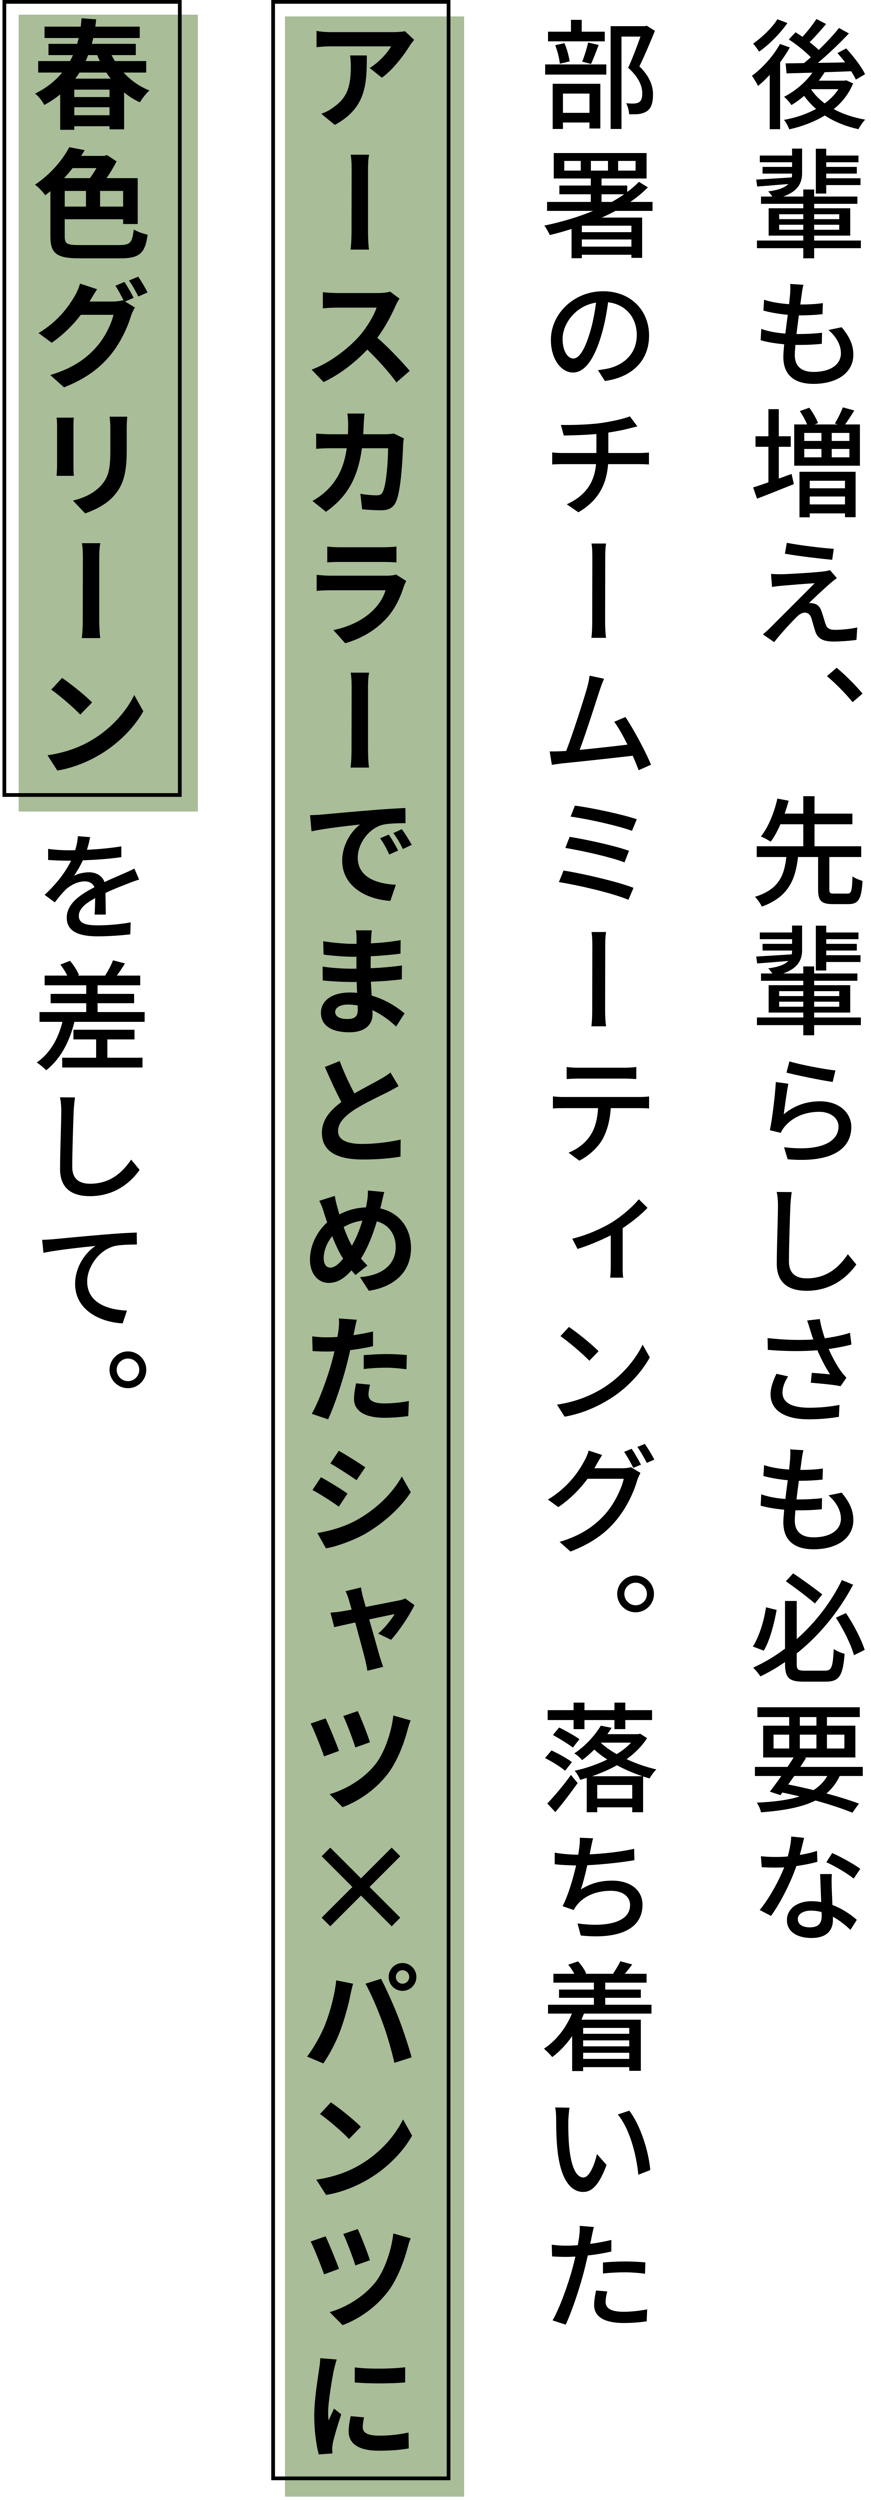 <svg width="175" height="502" viewBox="0 0 175 502" fill="none" xmlns="http://www.w3.org/2000/svg">
<path d="M3.75 2.949H39.75V162.949H3.75V2.949Z" fill="#A8BD98"/>
<rect x="0.875" y="0.375" width="35.25" height="159.25" stroke="black" stroke-width="0.75"/>
<path d="M12.476 136.12C14.108 137.224 17.132 139.624 18.5 141.04L16.124 143.488C14.924 142.192 11.996 139.648 10.292 138.472L12.476 136.12ZM9.548 151.648C13.22 151.12 16.22 149.944 18.476 148.576C22.46 146.224 25.484 142.672 26.972 139.552L28.796 142.816C27.02 145.984 23.924 149.2 20.18 151.456C17.804 152.872 14.828 154.168 11.516 154.72L9.548 151.648Z" fill="black"/>
<path d="M16.628 123.92C16.628 122.312 16.652 114.392 16.652 112.352C16.652 111.536 16.652 110.12 16.46 109.064H20.156C19.94 110.12 19.94 111.512 19.94 112.352V123.92C19.94 124.616 19.94 126.632 20.132 128.12H16.436C16.628 126.632 16.628 124.856 16.628 123.92Z" fill="black"/>
<path d="M25.556 83.664C25.508 84.336 25.46 85.08 25.46 85.992V90.6C25.46 95.616 24.5 97.776 22.748 99.696C21.212 101.4 18.812 102.504 17.108 103.08L14.66 100.512C16.988 99.936 18.836 99.048 20.252 97.536C21.86 95.784 22.172 94.056 22.172 90.408V85.992C22.172 85.08 22.1 84.336 22.028 83.664H25.556ZM14.828 83.856C14.78 84.384 14.756 84.912 14.756 85.656V93.504C14.756 94.104 14.78 95.016 14.828 95.544H11.372C11.396 95.112 11.468 94.2 11.468 93.504V85.656C11.468 85.2 11.444 84.384 11.372 83.856H14.828Z" fill="black"/>
<path d="M25.004 56.608C25.58 57.472 26.42 58.936 26.852 59.8L25.124 60.544L27.116 61.744C26.828 62.176 26.516 62.848 26.324 63.424C25.7 65.488 24.38 68.584 22.268 71.2C20.06 73.912 17.228 76.048 12.86 77.776L10.1 75.304C14.876 73.864 17.468 71.848 19.484 69.544C21.068 67.744 22.436 64.936 22.796 63.208H16.244C14.684 65.248 12.668 67.264 10.388 68.824L7.748 66.88C11.852 64.408 13.868 61.384 15.044 59.392C15.38 58.816 15.884 57.736 16.076 56.944L19.508 58.072C18.956 58.888 18.356 59.944 18.068 60.424C18.044 60.472 18.02 60.496 17.996 60.544H22.676C23.396 60.544 24.188 60.448 24.692 60.28L24.86 60.376C24.38 59.44 23.756 58.192 23.18 57.376L25.004 56.608ZM27.764 55.552C28.388 56.44 29.252 57.904 29.636 58.72L27.788 59.536C27.308 58.552 26.564 57.208 25.916 56.32L27.764 55.552Z" fill="black"/>
<path d="M19.388 33.752H14.588C14.06 34.424 13.484 35.12 12.884 35.768H18.068C18.524 35.168 18.98 34.448 19.388 33.752ZM24.74 41.48V38.336H20.108V41.48H24.74ZM13.004 38.336V41.48H17.276V38.336H13.004ZM16.004 49.208H23.972C26.18 49.208 26.564 48.728 26.876 46.088C27.596 46.52 28.844 46.952 29.66 47.12C29.156 50.792 28.124 51.872 24.188 51.872H16.028C11.468 51.872 10.124 50.984 10.124 47.456V38.384C9.788 38.672 9.452 38.936 9.092 39.2C8.612 38.528 7.7 37.544 7.028 37.088C10.268 34.904 12.62 32.048 13.916 29.552L17.012 30.152C16.772 30.536 16.556 30.92 16.292 31.304H20.948L21.5 31.136L23.42 32.408C22.868 33.488 22.148 34.688 21.404 35.768H27.668V44.984H24.74V44.024H13.004V47.432C13.004 48.968 13.412 49.208 16.004 49.208Z" fill="black"/>
<path d="M14.924 23.136H22.004V21.528H14.924V23.136ZM22.004 19.488V18H14.924V19.488H22.004ZM21.38 14.568H15.98C15.716 14.976 15.428 15.384 15.116 15.792H22.244C21.932 15.408 21.644 15 21.38 14.568ZM19.532 11.064H17.708C17.564 11.472 17.396 11.88 17.204 12.264H20.06C19.868 11.88 19.7 11.472 19.532 11.064ZM29.372 14.568H24.836C26.252 16.128 28.028 17.376 30.02 18.168C29.372 18.72 28.532 19.824 28.1 20.544C26.948 20.016 25.892 19.344 24.932 18.552V25.968H22.004V25.344H14.924V26.064H12.092V18.96C11.132 19.728 10.076 20.448 8.9 21.072C8.54 20.352 7.7 19.272 7.052 18.792C9.356 17.664 11.132 16.224 12.5 14.568H7.676V12.264H14.06C14.276 11.88 14.492 11.472 14.66 11.064H9.74V8.808H15.5C15.62 8.424 15.716 8.016 15.812 7.632H8.948V5.352H16.22C16.292 4.8 16.34 4.224 16.388 3.672L19.316 3.888C19.268 4.368 19.22 4.872 19.148 5.352H28.076V7.632H18.74C18.644 8.016 18.548 8.424 18.452 8.808H27.284V11.064H22.412C22.628 11.472 22.844 11.88 23.084 12.264H29.372V14.568Z" fill="black"/>
<path d="M25.7 271.344C27.74 271.344 29.396 273.024 29.396 275.04C29.396 277.08 27.74 278.736 25.7 278.736C23.684 278.736 22.004 277.08 22.004 275.04C22.004 273.024 23.684 271.344 25.7 271.344ZM25.7 277.32C26.972 277.32 27.98 276.288 27.98 275.04C27.98 273.792 26.972 272.784 25.7 272.784C24.476 272.784 23.444 273.792 23.444 275.04C23.444 276.288 24.476 277.32 25.7 277.32Z" fill="black"/>
<path d="M8.468 248.944C9.38 248.92 10.196 248.872 10.652 248.824C12.38 248.656 16.868 248.224 20.9 247.888C23.42 247.672 25.868 247.528 27.476 247.48L27.5 249.88C26.204 249.904 24.068 249.904 22.844 250.24C19.724 251.152 17.516 254.512 17.516 257.296C17.516 261.592 21.596 262.984 25.508 263.152L24.644 265.72C20.036 265.48 15.092 263.008 15.092 257.8C15.092 254.248 17.276 251.392 19.196 250.168C16.796 250.408 11.348 250.984 8.732 251.56L8.468 248.944Z" fill="black"/>
<path d="M15.068 220.352C14.948 221.216 14.852 222.2 14.804 223.064C14.708 225.656 14.516 231.056 14.516 234.32C14.516 236.816 16.052 237.68 18.092 237.68C22.22 237.68 24.668 235.328 26.348 232.832L28.052 234.896C26.492 237.128 23.324 240.176 18.068 240.176C14.468 240.176 12.068 238.64 12.068 234.728C12.068 231.392 12.308 225.32 12.308 223.064C12.308 222.08 12.236 221.096 12.044 220.328L15.068 220.352Z" fill="black"/>
<path d="M21.572 208.704V212.376H28.628V214.344H12.5V212.376H19.316V208.704H14.756V206.76H27.02V208.704H21.572ZM19.604 203.208H29.06V205.176H14.948C13.916 209.424 11.996 212.76 9.284 214.896C8.876 214.488 7.94 213.672 7.388 213.336C9.956 211.56 11.66 208.728 12.548 205.176H7.94V203.208H17.324V201.432H10.172V199.56H17.324V197.832H8.972V195.888H13.508C13.172 195.168 12.644 194.352 12.14 193.68L14.06 192.912C14.804 193.776 15.548 194.952 15.86 195.768L15.596 195.888H21.212L21.14 195.864C21.668 195 22.388 193.728 22.7 192.816L25.1 193.44C24.572 194.328 23.996 195.192 23.468 195.888H28.172V197.832H19.604V199.56H26.948V201.432H19.604V203.208Z" fill="black"/>
<path d="M15.644 167.896L18.116 168.088C17.972 168.736 17.804 169.6 17.468 170.632C19.796 170.512 22.244 170.296 24.38 169.936V172.096C22.1 172.456 19.196 172.648 16.652 172.744C16.148 173.824 15.5 174.952 14.852 175.864C15.62 175.408 16.94 175.144 17.852 175.144C19.316 175.144 20.54 175.816 20.996 177.112C22.436 176.416 23.66 175.936 24.764 175.432C25.556 175.096 26.252 174.784 26.996 174.4L27.956 176.608C27.284 176.8 26.276 177.184 25.556 177.472C24.356 177.928 22.82 178.528 21.188 179.296C21.212 180.64 21.236 182.488 21.26 183.64H19.004C19.076 182.824 19.1 181.48 19.124 180.328C17.084 181.432 15.836 182.512 15.836 183.904C15.836 185.464 17.348 185.8 19.724 185.8C21.62 185.8 24.188 185.584 26.252 185.2L26.18 187.6C24.5 187.816 21.764 188.008 19.652 188.008C16.124 188.008 13.412 187.192 13.412 184.264C13.412 181.384 16.268 179.536 18.98 178.144C18.644 177.328 17.876 176.968 17.036 176.968C15.62 176.968 14.132 177.736 13.148 178.672C12.476 179.344 11.78 180.184 11.012 181.192L8.972 179.68C11.708 177.112 13.316 174.808 14.276 172.816H13.604C12.62 172.816 10.988 172.768 9.668 172.672V170.44C10.916 170.632 12.596 170.728 13.724 170.728C14.156 170.728 14.636 170.728 15.116 170.704C15.404 169.744 15.596 168.76 15.644 167.896Z" fill="black"/>
<path d="M57.25 3.299H93.25V501.299H57.25V3.299Z" fill="#A8BD98"/>
<rect x="54.875" y="0.375" width="35.25" height="497.25" stroke="black" stroke-width="0.75"/>
<path d="M71.276 475.344C74.18 475.728 78.86 475.632 81.404 475.32V478.368C78.5 478.608 74.252 478.632 71.276 478.368V475.344ZM73.148 485.376C72.956 486.192 72.884 486.744 72.884 487.368C72.884 488.424 73.796 489.048 76.172 489.048C78.26 489.048 80.012 488.856 82.076 488.424L82.124 491.616C80.612 491.88 78.716 492.072 76.052 492.072C72.02 492.072 70.052 490.632 70.052 488.208C70.052 487.296 70.196 486.336 70.46 485.136L73.148 485.376ZM67.652 473.76C67.484 474.24 67.172 475.44 67.076 475.872C66.764 477.432 65.924 482.16 65.924 484.512C65.924 484.944 65.972 485.64 66.02 486C66.38 485.208 66.764 484.416 67.1 483.624L68.564 484.776C67.892 486.744 67.124 489.312 66.86 490.56C66.812 490.896 66.74 491.424 66.74 491.664C66.764 491.904 66.764 492.288 66.788 492.624L64.052 492.816C63.596 491.184 63.14 488.328 63.14 485.112C63.14 481.584 63.86 477.624 64.1 475.8C64.196 475.152 64.34 474.24 64.34 473.496L67.652 473.76Z" fill="black"/>
<path d="M71.876 447.568C72.452 448.744 73.868 452.32 74.324 453.832L71.396 454.864C70.94 453.376 69.668 449.992 68.972 448.552L71.876 447.568ZM82.508 449.44C82.244 450.04 82.052 450.736 81.908 451.264C81.26 453.784 79.916 457.48 78.02 460.024C75.572 463.264 72.164 465.616 68.828 466.864L66.236 464.248C69.428 463.336 73.052 461.224 75.428 458.248C77.18 456.016 78.62 452.032 79.028 448.456L82.508 449.44ZM65.42 449.032C66.116 450.52 67.556 453.976 68.108 455.56L65.108 456.664C64.604 455.152 63.068 451.312 62.42 450.064L65.42 449.032Z" fill="black"/>
<path d="M66.476 422.12C68.108 423.224 71.132 425.624 72.5 427.04L70.124 429.488C68.924 428.192 65.996 425.648 64.292 424.472L66.476 422.12ZM63.548 437.648C67.22 437.12 70.22 435.944 72.476 434.576C76.46 432.224 79.484 428.672 80.972 425.552L82.796 428.816C81.02 431.984 77.924 435.2 74.18 437.456C71.804 438.872 68.828 440.168 65.516 440.72L63.548 437.648Z" fill="black"/>
<path d="M79.532 396.936C79.532 397.704 80.132 398.304 80.876 398.304C81.62 398.304 82.22 397.704 82.22 396.936C82.22 396.216 81.62 395.592 80.876 395.592C80.132 395.592 79.532 396.216 79.532 396.936ZM78.092 396.936C78.092 395.424 79.316 394.152 80.876 394.152C82.412 394.152 83.66 395.424 83.66 396.936C83.66 398.472 82.412 399.744 80.876 399.744C79.316 399.744 78.092 398.472 78.092 396.936ZM65.348 406.464C66.356 403.872 67.244 400.584 67.556 397.632L70.94 398.304C70.748 398.976 70.484 400.128 70.388 400.632C70.076 402.288 69.212 405.48 68.396 407.664C67.58 409.92 66.188 412.56 64.964 414.312L61.7 412.944C63.14 411.024 64.532 408.528 65.348 406.464ZM76.82 405.984C75.932 403.536 74.444 400.08 73.436 398.304L76.556 397.32C77.516 399.12 79.124 402.696 79.988 404.952C80.828 407.064 82.076 410.784 82.7 413.088L79.244 414.192C78.596 411.432 77.756 408.48 76.82 405.984Z" fill="black"/>
<path d="M78.692 386.776L72.524 380.608L66.356 386.776L64.628 385.048L70.796 378.88L64.628 372.712L66.356 370.984L72.524 377.152L78.692 370.984L80.42 372.712L74.252 378.88L80.42 385.048L78.692 386.776Z" fill="black"/>
<path d="M71.876 343.568C72.452 344.744 73.868 348.32 74.324 349.832L71.396 350.864C70.94 349.376 69.668 345.992 68.972 344.552L71.876 343.568ZM82.508 345.44C82.244 346.04 82.052 346.736 81.908 347.264C81.26 349.784 79.916 353.48 78.02 356.024C75.572 359.264 72.164 361.616 68.828 362.864L66.236 360.248C69.428 359.336 73.052 357.224 75.428 354.248C77.18 352.016 78.62 348.032 79.028 344.456L82.508 345.44ZM65.42 345.032C66.116 346.52 67.556 349.976 68.108 351.56L65.108 352.664C64.604 351.152 63.068 347.312 62.42 346.064L65.42 345.032Z" fill="black"/>
<path d="M72.524 318.744C72.62 319.272 72.716 319.92 72.884 320.52C73.028 321.072 73.244 321.792 73.484 322.656C76.22 322.128 79.244 321.528 80.228 321.336C80.636 321.264 81.092 321.12 81.404 320.952L83.276 322.296C82.268 324.36 80.204 327.48 78.572 329.256L75.98 328.008C77.3 326.904 78.692 325.104 79.292 324.096C78.74 324.192 76.556 324.648 74.18 325.152C75.044 328.176 75.98 331.512 76.34 332.76C76.484 333.192 76.796 334.224 76.988 334.68L73.82 335.472C73.724 334.824 73.556 334.056 73.412 333.408C73.1 332.136 72.188 328.752 71.372 325.776C69.5 326.184 67.844 326.544 67.148 326.712L66.404 323.808C67.148 323.736 67.868 323.688 68.66 323.544C68.972 323.496 69.692 323.376 70.652 323.184C70.412 322.368 70.22 321.648 70.076 321.168C69.884 320.544 69.692 320.016 69.428 319.488L72.524 318.744Z" fill="black"/>
<path d="M68.06 291.304C69.62 292.144 72.164 293.776 73.388 294.616L71.636 297.208C70.34 296.296 67.892 294.712 66.38 293.848L68.06 291.304ZM63.764 307.816C66.356 307.384 69.14 306.592 71.684 305.2C75.644 302.992 78.884 299.8 80.732 296.464L82.532 299.632C80.372 302.872 77.084 305.824 73.268 308.032C70.892 309.352 67.532 310.552 65.492 310.888L63.764 307.816ZM64.484 296.608C66.044 297.448 68.612 299.032 69.812 299.896L68.084 302.512C66.764 301.576 64.364 300.016 62.78 299.176L64.484 296.608Z" fill="black"/>
<path d="M74.348 278.024C74.18 278.696 74.036 279.464 74.036 279.992C74.036 281.024 74.732 281.792 77.252 281.792C78.836 281.792 80.444 281.624 82.148 281.312L82.028 284.336C80.708 284.504 79.1 284.672 77.228 284.672C73.268 284.672 71.132 283.28 71.132 280.904C71.132 279.824 71.348 278.696 71.54 277.76L74.348 278.024ZM71.684 264.992C71.516 265.64 71.3 266.72 71.204 267.2C71.156 267.464 71.084 267.776 71.012 268.088C72.332 267.896 73.652 267.656 74.948 267.344V270.296C73.532 270.632 71.948 270.896 70.364 271.088C70.148 272.096 69.884 273.128 69.644 274.088C68.804 277.376 67.22 282.2 65.924 284.984L62.636 283.88C64.028 281.504 65.828 276.584 66.716 273.272C66.884 272.648 67.052 272 67.196 271.328C66.644 271.352 66.14 271.376 65.66 271.376C64.532 271.376 63.62 271.328 62.804 271.28L62.732 268.328C63.932 268.472 64.724 268.52 65.684 268.52C66.38 268.52 67.076 268.496 67.796 268.448C67.892 267.92 67.964 267.464 68.012 267.08C68.132 266.216 68.156 265.256 68.084 264.728L71.684 264.992ZM73.076 272.096C74.396 272 76.076 271.88 77.588 271.88C78.932 271.88 80.348 271.952 81.74 272.072L81.668 274.928C80.492 274.784 79.052 274.616 77.612 274.616C76.004 274.616 74.564 274.712 73.076 274.88V272.096Z" fill="black"/>
<path d="M77.204 239.352C77.012 240 76.772 241.152 76.628 241.728C76.556 242.016 76.484 242.328 76.412 242.64C80.108 243.456 82.58 246.456 82.58 250.584C82.58 255.552 79.004 258.432 74.108 259.176L72.332 256.44C77.492 256.008 79.508 253.368 79.508 250.416C79.508 247.8 78.068 245.856 75.716 245.232C74.9 247.944 73.844 250.656 72.524 252.696C72.956 253.2 73.388 253.68 73.82 254.112L71.42 256.008C71.132 255.696 70.868 255.384 70.628 255.072C69.044 256.8 67.748 257.592 65.996 257.592C64.052 257.592 62.276 255.936 62.276 252.888C62.276 250.2 63.596 247.344 65.732 245.448C65.516 244.824 65.3 244.176 65.108 243.552C64.868 242.688 64.58 241.944 64.148 241.104L67.268 240.12C67.388 240.912 67.58 241.68 67.772 242.376C67.892 242.832 68.036 243.336 68.18 243.84C69.98 242.904 71.708 242.496 73.532 242.424C73.604 242.016 73.676 241.632 73.748 241.272C73.868 240.6 73.94 239.592 73.916 239.04L77.204 239.352ZM65.036 252.648C65.036 253.776 65.516 254.52 66.356 254.52C67.22 254.52 68.084 253.8 68.948 252.72C68.18 251.592 67.436 249.984 66.74 248.208C65.66 249.528 65.036 251.208 65.036 252.648ZM69.044 246.384C69.572 247.848 70.172 249.216 70.7 250.128C71.564 248.64 72.284 246.84 72.812 245.088C71.372 245.256 70.148 245.736 69.044 246.384Z" fill="black"/>
<path d="M68.252 213.04C69.164 215.488 70.244 217.744 71.204 219.544C73.124 218.44 75.164 217.408 76.268 216.76C77.18 216.256 77.852 215.848 78.452 215.344L80.084 218.08C79.364 218.488 78.62 218.92 77.756 219.352C76.292 220.072 73.34 221.464 71.18 222.832C69.236 224.128 67.916 225.472 67.916 227.104C67.916 228.808 69.548 229.696 72.812 229.696C75.236 229.696 78.404 229.312 80.492 228.808L80.468 232.24C78.452 232.576 75.98 232.816 72.908 232.816C68.228 232.816 64.676 231.52 64.676 227.44C64.676 224.848 66.332 222.952 68.588 221.272C67.508 219.256 66.356 216.736 65.276 214.24L68.252 213.04Z" fill="black"/>
<path d="M71.492 186.8H74.708C74.636 187.256 74.588 187.856 74.564 188.456C74.54 188.696 74.54 189.032 74.516 189.416C76.46 189.32 78.428 189.128 80.492 188.768L80.468 191.48C78.884 191.696 76.748 191.888 74.492 192.008C74.468 192.848 74.468 193.688 74.468 194.408C76.868 194.312 78.836 194.12 80.756 193.856L80.732 196.64C78.596 196.88 76.772 197.048 74.516 197.12C74.564 198.008 74.612 198.968 74.684 199.904C77.66 200.768 79.916 202.328 81.284 203.48L79.58 206.12C78.332 204.92 76.7 203.696 74.828 202.832C74.852 203.144 74.852 203.456 74.852 203.696C74.852 205.712 73.34 207.272 70.22 207.272C66.452 207.272 64.484 205.832 64.484 203.336C64.484 200.96 66.668 199.28 70.292 199.28C70.796 199.28 71.276 199.304 71.756 199.352C71.708 198.632 71.684 197.888 71.66 197.168H70.436C69.068 197.168 66.404 197.048 64.844 196.856L64.82 194.072C66.356 194.36 69.236 194.504 70.484 194.504H71.612V192.104H70.772C69.284 192.104 66.548 191.888 65.012 191.672L64.94 188.984C66.62 189.272 69.308 189.512 70.748 189.512H71.636V188.408C71.636 187.976 71.612 187.232 71.492 186.8ZM67.34 203.168C67.34 204.056 68.18 204.608 69.788 204.608C71.06 204.608 71.876 204.224 71.876 202.88C71.876 202.64 71.876 202.28 71.852 201.872C71.228 201.776 70.58 201.704 69.908 201.704C68.276 201.704 67.34 202.376 67.34 203.168Z" fill="black"/>
<path d="M78.116 167.568C78.692 168.432 79.532 169.824 79.988 170.784L78.212 171.576C77.612 170.28 77.108 169.344 76.364 168.312L78.116 167.568ZM80.732 166.488C81.332 167.304 82.22 168.696 82.724 169.632L80.948 170.472C80.324 169.2 79.796 168.312 79.028 167.28L80.732 166.488ZM62.3 163.68C63.212 163.656 64.148 163.608 64.604 163.56C66.572 163.368 70.604 163.008 74.756 162.672C77.18 162.456 79.82 162.312 81.452 162.24L81.476 165.288C80.204 165.288 78.164 165.312 76.892 165.6C74.06 166.344 71.876 169.392 71.876 172.2C71.876 176.064 75.524 177.456 79.532 177.648L78.428 180.888C73.508 180.576 68.756 177.912 68.756 172.824C68.756 169.44 70.748 166.752 72.332 165.552C70.124 165.792 65.324 166.32 62.588 166.92L62.3 163.68Z" fill="black"/>
<path d="M70.628 149.92C70.628 148.312 70.652 140.392 70.652 138.352C70.652 137.536 70.652 136.12 70.46 135.064H74.156C73.94 136.12 73.94 137.512 73.94 138.352V149.92C73.94 150.616 73.94 152.632 74.132 154.12H70.436C70.628 152.632 70.628 150.856 70.628 149.92Z" fill="black"/>
<path d="M65.756 109.736C66.404 109.832 67.388 109.88 68.18 109.88H77.156C77.876 109.88 79.028 109.832 79.652 109.736V112.928C79.028 112.88 77.924 112.832 77.108 112.832H68.18C67.436 112.832 66.428 112.856 65.756 112.928V109.736ZM81.62 116.648C81.476 116.96 81.26 117.368 81.188 117.608C80.468 119.864 79.46 122.144 77.732 124.064C75.38 126.68 72.332 128.312 69.356 129.152L66.98 126.512C70.508 125.792 73.268 124.256 75.068 122.432C76.316 121.16 77.06 119.84 77.468 118.52H66.332C65.756 118.52 64.58 118.544 63.62 118.64V115.424C64.58 115.52 65.588 115.592 66.332 115.592H77.828C78.596 115.592 79.22 115.496 79.556 115.352L81.62 116.648Z" fill="black"/>
<path d="M73.244 83.04C73.172 83.592 73.1 84.576 73.076 85.128C73.052 85.848 73.028 86.52 72.98 87.192H77.372C77.972 87.192 78.572 87.144 79.124 87.048L81.14 88.032C81.068 88.416 80.996 89.016 80.996 89.256C80.9 91.776 80.612 98.28 79.604 100.656C79.1 101.856 78.212 102.456 76.604 102.456C75.26 102.456 73.892 102.36 72.764 102.264L72.404 99.144C73.532 99.36 74.756 99.456 75.668 99.456C76.412 99.456 76.724 99.24 76.964 98.64C77.636 97.176 77.972 92.52 77.972 90H72.716C71.876 96.168 69.668 99.792 65.492 102.768L62.78 100.584C63.716 100.056 64.892 99.264 65.828 98.304C67.988 96.144 69.164 93.528 69.668 90H66.596C65.804 90 64.508 90.024 63.524 90.12V87.048C64.484 87.144 65.708 87.192 66.596 87.192H69.908C69.932 86.544 69.956 85.896 69.956 85.2C69.956 84.672 69.884 83.592 69.788 83.04H73.244Z" fill="black"/>
<path d="M80.276 59.968C80.084 60.208 79.676 60.928 79.46 61.432C78.668 63.256 77.372 65.704 75.812 67.816C78.116 69.808 80.924 72.808 82.316 74.464L79.652 76.792C78.14 74.68 75.98 72.304 73.796 70.192C71.324 72.808 68.228 75.208 65.012 76.72L62.612 74.224C66.38 72.808 69.956 69.976 72.164 67.528C73.7 65.776 75.116 63.4 75.668 61.768H67.628C66.644 61.768 65.396 61.864 64.868 61.912V58.672C65.492 58.744 66.932 58.84 67.628 58.84H75.956C76.988 58.84 77.9 58.72 78.38 58.552L80.276 59.968Z" fill="black"/>
<path d="M70.628 45.92C70.628 44.312 70.652 36.392 70.652 34.352C70.652 33.536 70.652 32.12 70.46 31.064H74.156C73.94 32.12 73.94 33.512 73.94 34.352V45.92C73.94 46.616 73.94 48.632 74.132 50.12H70.436C70.628 48.632 70.628 46.856 70.628 45.92Z" fill="black"/>
<path d="M83.204 7.992C82.988 8.304 82.508 8.856 82.316 9.192C81.212 10.992 79.004 13.968 76.724 15.6L74.276 13.656C76.172 12.504 77.972 10.464 78.572 9.312H66.452C65.468 9.312 64.7 9.36 63.596 9.48V6.216C64.484 6.36 65.468 6.456 66.452 6.456H79.004C79.652 6.456 80.948 6.384 81.356 6.264L83.204 7.992ZM73.7 11.136C73.7 16.896 73.58 21.648 67.268 25.08L64.556 22.848C65.3 22.584 66.14 22.2 66.98 21.552C69.956 19.512 70.484 17.064 70.484 13.224C70.484 12.504 70.436 11.88 70.34 11.136H73.7Z" fill="black"/>
<path d="M122.012 460.096C121.796 460.84 121.676 461.584 121.676 462.16C121.676 463.216 122.324 464.176 125.3 464.176C126.884 464.176 128.468 463.984 130.028 463.696L129.932 466.096C128.66 466.288 127.076 466.432 125.276 466.432C121.46 466.432 119.372 465.184 119.372 462.832C119.372 461.848 119.564 460.864 119.756 459.904L122.012 460.096ZM119.324 447.16C119.156 447.736 118.964 448.696 118.868 449.152C118.796 449.56 118.7 450.04 118.58 450.544C120.02 450.352 121.46 450.088 122.828 449.752V452.08C121.364 452.416 119.708 452.704 118.1 452.872C117.86 453.904 117.62 454.96 117.356 455.968C116.516 459.28 114.908 464.104 113.66 466.768L111.02 465.904C112.436 463.48 114.164 458.656 115.052 455.344C115.244 454.648 115.436 453.856 115.604 453.088C114.932 453.136 114.284 453.16 113.708 453.16C112.628 453.16 111.764 453.112 110.924 453.064L110.852 450.712C112.028 450.856 112.844 450.904 113.756 450.904C114.476 450.904 115.268 450.88 116.084 450.808C116.204 450.112 116.324 449.488 116.372 449.056C116.468 448.312 116.516 447.424 116.468 446.92L119.324 447.16ZM121.148 454.288C122.42 454.168 124.052 454.072 125.54 454.072C126.908 454.072 128.348 454.144 129.668 454.264L129.596 456.544C128.396 456.376 127.004 456.256 125.588 456.256C124.076 456.256 122.612 456.328 121.148 456.496V454.288Z" fill="black"/>
<path d="M114.428 423.2C114.308 423.872 114.212 425.096 114.188 425.744C114.164 427.232 114.188 429.2 114.356 431.048C114.716 434.744 115.652 437.216 117.236 437.216C118.412 437.216 119.444 434.672 119.948 432.512L121.868 434.696C120.38 438.728 118.916 440.12 117.188 440.12C114.812 440.12 112.652 437.864 112.004 431.672C111.764 429.608 111.74 426.776 111.74 425.36C111.74 424.784 111.692 423.776 111.548 423.152L114.428 423.2ZM126.428 423.8C128.588 426.536 130.34 431.888 130.652 435.728L128.252 436.664C127.868 432.608 126.5 427.4 124.124 424.568L126.428 423.8Z" fill="black"/>
<path d="M126.428 407.184H117.164V408.36H126.428V407.184ZM117.164 413.4H126.428V412.176H117.164V413.4ZM126.428 410.88V409.68H117.164V410.88H126.428ZM130.892 404.304H117.332C117.164 404.712 116.996 405.12 116.828 405.528H128.756V415.8H126.428V415.056H117.164V415.848H114.956V408.816C113.804 410.496 112.436 411.936 110.948 413.04C110.612 412.584 109.772 411.768 109.292 411.36C111.716 409.752 113.708 407.232 114.908 404.304H110.108V402.528H119.324V401.136H112.316V399.48H119.324V398.088H111.188V396.312H115.388C115.076 395.712 114.62 395.016 114.164 394.488L116.132 393.816C116.804 394.536 117.5 395.544 117.764 396.24L117.572 396.312H123.332L123.188 396.264C123.668 395.568 124.316 394.512 124.628 393.792L127.028 394.44C126.524 395.112 125.996 395.784 125.54 396.312H129.908V398.088H121.604V399.48H128.756V401.136H121.604V402.528H130.892V404.304Z" fill="black"/>
<path d="M116.492 368.992L119.156 369.112C118.964 369.832 118.82 370.6 118.676 371.272C118.628 371.584 118.556 371.944 118.46 372.328C121.22 372.208 124.532 371.848 127.412 371.224L127.46 373.504C124.844 373.96 121.076 374.368 118.004 374.512C117.62 376.24 117.14 378.112 116.708 379.384C118.7 378.112 120.74 377.608 122.996 377.608C126.74 377.608 129.092 379.576 129.092 382.456C129.092 387.52 124.028 389.416 116.684 388.624L116.036 386.2C121.364 386.968 126.596 386.2 126.596 382.504C126.596 380.92 125.276 379.648 122.708 379.648C119.948 379.648 117.452 380.608 115.964 382.456C115.7 382.792 115.484 383.104 115.268 383.512L113.036 382.744C114.188 380.464 115.148 377.2 115.748 374.56C114.188 374.536 112.724 374.464 111.452 374.32V371.992C112.796 372.232 114.644 372.4 116.084 372.4H116.18C116.252 371.92 116.324 371.488 116.372 371.128C116.492 370.264 116.516 369.688 116.492 368.992Z" fill="black"/>
<path d="M115.244 347.192V345.368H110.036V343.376H115.244V341.864H117.428V343.376H123.452V341.864H125.636V343.376H131.012V345.368H125.636V347.192H123.452V345.368H117.428V347.192H115.244ZM111.092 348.368L112.34 346.856C113.636 347.504 115.508 348.536 116.42 349.208L115.1 350.888C114.212 350.192 112.364 349.064 111.092 348.368ZM114.908 353.816L113.54 355.544C112.676 354.8 110.9 353.696 109.508 353L110.804 351.464C112.148 352.088 113.996 353.096 114.908 353.816ZM111.572 363.848L109.964 362.12C111.26 360.776 113.204 358.496 114.716 356.384L116.06 358.016C114.692 359.936 113.06 362.12 111.572 363.848ZM118.964 356.648H129.068C127.364 356.072 125.588 355.328 123.956 354.44C122.372 355.328 120.668 356.048 118.964 356.648ZM119.996 361.136H127.028V358.4H119.996V361.136ZM126.788 349.904H120.692C121.556 350.72 122.66 351.512 123.908 352.208C125.012 351.536 126.02 350.744 126.788 349.904ZM128.612 348.104L130.004 348.992C128.996 350.6 127.58 352.016 125.9 353.216C127.796 354.104 129.884 354.824 131.876 355.28C131.396 355.712 130.82 356.552 130.508 357.08C130.076 356.96 129.644 356.84 129.212 356.696V363.872H127.028V362.888H119.996V363.872H117.884V356.984C117.428 357.128 117.02 357.248 116.564 357.368C116.348 356.816 115.868 356 115.46 355.544C117.62 355.088 119.924 354.296 122.012 353.288C121.028 352.664 120.164 351.992 119.396 351.296C118.652 352.04 117.86 352.736 116.972 353.408C116.588 352.952 115.892 352.352 115.388 352.064C117.812 350.432 119.66 348.248 120.716 346.496L122.9 346.928C122.612 347.36 122.324 347.768 122.036 348.2H128.228L128.612 348.104Z" fill="black"/>
<path d="M127.7 316.344C129.74 316.344 131.396 318.024 131.396 320.04C131.396 322.08 129.74 323.736 127.7 323.736C125.684 323.736 124.004 322.08 124.004 320.04C124.004 318.024 125.684 316.344 127.7 316.344ZM127.7 322.32C128.972 322.32 129.98 321.288 129.98 320.04C129.98 318.792 128.972 317.784 127.7 317.784C126.476 317.784 125.444 318.792 125.444 320.04C125.444 321.288 126.476 322.32 127.7 322.32Z" fill="black"/>
<path d="M126.908 290.896C127.484 291.736 128.324 293.176 128.78 294.088L127.244 294.736C126.788 293.8 126.02 292.408 125.396 291.52L126.908 290.896ZM129.548 289.912C130.172 290.776 131.036 292.216 131.468 293.08L129.956 293.728C129.452 292.744 128.684 291.4 128.06 290.536L129.548 289.912ZM120.98 292.144C120.524 292.864 120.02 293.752 119.756 294.208C119.66 294.4 119.54 294.616 119.42 294.808H125.036C125.684 294.808 126.332 294.736 126.764 294.592L128.684 295.744C128.468 296.128 128.204 296.704 128.036 297.184C127.412 299.416 126.02 302.536 123.932 305.104C121.796 307.744 118.964 309.856 114.62 311.536L112.436 309.592C116.948 308.248 119.708 306.208 121.796 303.784C123.5 301.792 124.892 298.864 125.324 296.92H118.052C116.564 298.936 114.596 300.976 112.172 302.608L110.084 301.096C114.14 298.648 116.3 295.432 117.38 293.368C117.668 292.912 118.1 291.952 118.268 291.256L120.98 292.144Z" fill="black"/>
<path d="M114.308 266.432C115.94 267.536 118.964 269.96 120.26 271.304L118.412 273.224C117.236 271.976 114.308 269.456 112.604 268.28L114.308 266.432ZM111.908 282.032C115.796 281.456 118.796 280.16 121.052 278.768C124.82 276.464 127.7 272.984 129.116 269.984L130.556 272.552C128.9 275.552 126.02 278.744 122.396 280.976C120.044 282.416 117.092 283.808 113.444 284.456L111.908 282.032Z" fill="black"/>
<path d="M114.98 248.712C117.908 248.04 121.124 246.552 122.924 245.448C125.06 244.104 127.172 242.256 128.348 240.792L130.1 242.52C128.996 243.72 127.052 245.304 125.108 246.6V254.4C125.108 255.096 125.108 256.152 125.228 256.536H122.588C122.66 256.152 122.708 255.096 122.708 254.4V248.04C120.812 249 118.292 250.08 116.036 250.776L114.98 248.712Z" fill="black"/>
<path d="M113.852 214.24C114.548 214.336 115.364 214.384 116.108 214.384H125.516C126.236 214.384 127.1 214.336 127.844 214.24V216.664C127.1 216.616 126.236 216.568 125.516 216.568H116.132C115.364 216.568 114.476 216.616 113.852 216.664V214.24ZM111.092 220.144C111.764 220.216 112.484 220.264 113.204 220.264H128.444C128.948 220.264 129.812 220.24 130.412 220.144V222.568C129.86 222.52 129.068 222.496 128.444 222.496H122.708C122.564 224.968 121.988 227.008 121.1 228.688C120.116 230.416 118.412 232 116.396 233.056L114.236 231.448C115.964 230.752 117.596 229.552 118.604 227.992C119.612 226.456 120.044 224.584 120.164 222.496H113.204C112.508 222.496 111.74 222.52 111.092 222.568V220.144Z" fill="black"/>
<path d="M118.988 202.4C118.988 201.056 119.012 191.84 119.012 190.088C119.012 189.344 119.012 188.048 118.844 187.136H121.772C121.604 188.048 121.604 189.344 121.604 190.064C121.604 191.84 121.58 201.056 121.58 202.4C121.58 203.096 121.58 204.824 121.772 206.072H118.82C118.988 204.824 118.988 203.288 118.988 202.4Z" fill="black"/>
<path d="M115.508 161.76C118.556 162.144 125.012 163.488 127.94 164.496L126.98 166.824C124.22 165.792 117.884 164.4 114.644 163.968L115.508 161.76ZM114.452 168.024C117.692 168.552 123.452 169.776 126.38 170.832L125.468 173.16C122.78 172.104 116.948 170.808 113.588 170.256L114.452 168.024ZM113.228 174.792C117.164 175.416 124.1 177.024 127.292 178.272L126.26 180.672C123.14 179.328 116.036 177.696 112.292 177.12L113.228 174.792Z" fill="black"/>
<path d="M121.364 136.288C121.1 136.912 120.812 137.632 120.476 138.64C119.756 140.848 117.644 147.472 116.468 150.568C119.636 150.256 123.572 149.824 126.068 149.512C125.18 147.712 124.22 146.008 123.404 144.928L125.66 143.968C127.316 146.416 129.788 151.048 130.796 153.544L128.324 154.648C128.012 153.832 127.604 152.824 127.124 151.744C123.428 152.176 115.964 152.992 112.94 153.28C112.34 153.352 111.572 153.472 110.876 153.568L110.444 150.88C111.188 150.88 112.1 150.88 112.796 150.832C113.084 150.808 113.396 150.808 113.756 150.784C115.052 147.472 117.284 140.464 117.956 138.112C118.268 136.984 118.364 136.36 118.46 135.664L121.364 136.288Z" fill="black"/>
<path d="M118.988 124.4C118.988 123.056 119.012 113.84 119.012 112.088C119.012 111.344 119.012 110.048 118.844 109.136H121.772C121.604 110.048 121.604 111.344 121.604 112.064C121.604 113.84 121.58 123.056 121.58 124.4C121.58 125.096 121.58 126.824 121.772 128.072H118.82C118.988 126.824 118.988 125.288 118.988 124.4Z" fill="black"/>
<path d="M112.7 85.32C114.476 85.368 118.052 85.296 120.596 84.96C122.804 84.648 125.396 84.096 126.548 83.592L128.06 85.608C127.436 85.776 126.908 85.896 126.548 85.992C125.396 86.304 123.788 86.616 122.228 86.856V90.96H128.42C128.924 90.96 129.884 90.912 130.388 90.864V93.264C129.812 93.216 129.068 93.192 128.468 93.192H122.18C121.868 97.32 120.188 100.536 116.204 102.864L113.876 101.256C117.5 99.6 119.42 97.032 119.756 93.192H113.06C112.34 93.192 111.524 93.216 110.948 93.264V90.84C111.5 90.912 112.316 90.96 113.012 90.96H119.828V87.144C117.524 87.36 114.98 87.408 113.276 87.456L112.7 85.32Z" fill="black"/>
<path d="M130.412 67.36C130.412 72.208 127.268 75.688 121.532 76.504L120.14 74.32C120.956 74.224 121.652 74.104 122.228 73.984C125.252 73.288 127.94 71.08 127.94 67.264C127.94 63.88 125.852 61.144 122.18 60.688C121.892 62.824 121.484 65.104 120.812 67.336C119.396 72.136 117.476 74.8 115.124 74.8C112.796 74.8 110.684 72.184 110.684 68.248C110.684 63.016 115.292 58.48 121.172 58.48C126.836 58.48 130.412 62.44 130.412 67.36ZM113.036 68.032C113.036 70.744 114.212 71.992 115.196 71.992C116.276 71.992 117.404 70.456 118.508 66.832C119.084 64.96 119.492 62.824 119.756 60.76C115.508 61.432 113.036 65.128 113.036 68.032Z" fill="black"/>
<path d="M120.86 40.544H122.924C123.788 40.064 124.628 39.56 125.396 39.008H120.86V40.544ZM126.86 46.616V45.32H116.9V46.616H126.86ZM116.9 49.52H126.86V48.08H116.9V49.52ZM116.684 34.256V32.312H113.372V34.256H116.684ZM118.724 32.312V34.256H122.156V32.312H118.724ZM124.196 32.312V34.256H127.7V32.312H124.196ZM131.108 42.344H123.668C122.756 42.824 121.844 43.28 120.908 43.688H129.02V51.776H126.86V51.152H116.9V51.848H114.836V45.968C113.372 46.448 111.908 46.856 110.468 47.192C110.252 46.712 109.724 45.752 109.364 45.296C112.724 44.6 116.084 43.616 119.18 42.344H109.916V40.544H118.7V39.008H112.388V37.256H118.7V35.84H111.26V30.728H129.908V35.84H120.86V37.256H126.02V38.552C126.884 37.904 127.676 37.232 128.372 36.512L130.172 37.616C129.14 38.672 127.94 39.656 126.644 40.544H131.108V42.344Z" fill="black"/>
<path d="M121.508 6.36V8.304H110.108V6.36H114.716V3.984H116.876V6.36H121.508ZM118.748 12.84L116.972 12.384C117.404 11.352 117.908 9.672 118.172 8.544L120.284 9.024C119.756 10.368 119.228 11.856 118.748 12.84ZM114.452 12.336L112.484 12.792C112.388 11.784 112.004 10.224 111.548 9.072L113.396 8.664C113.924 9.792 114.308 11.352 114.452 12.336ZM118.436 18.792H113.108V22.656H118.436V18.792ZM111.044 25.896V16.824H120.62V25.8H118.436V24.6H113.108V25.896H111.044ZM109.532 14.976V12.936H121.82V14.976H109.532ZM129.932 5.16L131.588 6.192C130.652 8.472 129.5 11.232 128.468 13.32C130.676 15.504 131.204 17.376 131.204 19.008C131.204 20.616 130.844 21.744 129.98 22.32C129.524 22.632 128.996 22.8 128.372 22.896C127.82 22.968 127.076 22.944 126.404 22.944C126.38 22.296 126.164 21.36 125.804 20.736C126.428 20.784 127.004 20.808 127.436 20.784C127.82 20.76 128.132 20.688 128.396 20.52C128.876 20.232 129.044 19.608 129.044 18.744C129.044 17.352 128.42 15.6 126.212 13.608C127.076 11.736 128.012 9.216 128.684 7.344H124.868V25.896H122.684V5.256H129.572L129.932 5.16Z" fill="black"/>
<path d="M172.844 375.232L171.524 377.2C170.204 376.12 167.588 374.608 166.028 373.912L167.204 372.064C168.908 372.808 171.692 374.368 172.844 375.232ZM164.78 376.288H167.132C167.06 377.272 167.084 378.112 167.108 379.048C167.132 379.816 167.204 381.184 167.252 382.504C169.268 383.248 170.948 384.424 172.148 385.48L170.876 387.496C169.964 386.656 168.764 385.624 167.348 384.856V385.504C167.348 387.52 166.172 389.128 163.052 389.128C160.316 389.128 158.108 387.976 158.108 385.528C158.108 383.32 160.124 381.736 163.028 381.736C163.7 381.736 164.372 381.808 164.996 381.904C164.924 380.056 164.828 377.848 164.78 376.288ZM160.292 385.312C160.292 386.32 161.132 386.992 162.74 386.992C164.54 386.992 165.092 386.032 165.092 384.736C165.092 384.52 165.092 384.232 165.068 383.92C164.396 383.728 163.676 383.632 162.908 383.632C161.348 383.632 160.292 384.352 160.292 385.312ZM158.972 368.752L161.564 369.016C161.372 369.808 161.06 371.128 160.7 372.448C161.9 372.256 163.076 371.992 164.156 371.632L164.228 373.84C163.052 374.152 161.564 374.464 160.004 374.68C158.876 377.992 156.812 382.072 154.916 384.688L152.636 383.512C154.556 381.208 156.524 377.584 157.556 374.944C157.004 374.968 156.428 374.992 155.876 374.992C154.964 374.992 153.98 374.968 153.044 374.92L152.876 372.712C153.812 372.808 154.916 372.856 155.876 372.856C156.644 372.856 157.46 372.832 158.276 372.76C158.636 371.44 158.924 370 158.972 368.752Z" fill="black"/>
<path d="M166.22 356.6H159.572C159.164 357.176 158.756 357.752 158.372 358.304C160.076 358.64 161.804 359.024 163.46 359.432C164.636 358.688 165.524 357.776 166.22 356.6ZM155.42 348.296V351.08H158.564V348.296H155.42ZM160.7 344.768V346.496H164.036V344.768H160.7ZM169.652 348.296H166.148V351.08H169.652V348.296ZM160.7 351.08H164.036V348.296H160.7V351.08ZM173.348 356.6H168.716C168.044 358.016 167.156 359.168 166.052 360.104C168.572 360.776 170.852 361.496 172.58 362.144L171.26 363.968C169.316 363.176 166.748 362.312 163.844 361.52C161.156 362.864 157.58 363.536 152.9 363.896C152.756 363.248 152.42 362.432 152.06 361.952C155.564 361.784 158.396 361.424 160.652 360.704C159.524 360.416 158.372 360.176 157.196 359.912L156.812 360.44L154.676 359.744C155.348 358.88 156.164 357.776 156.98 356.6H151.676V354.776H158.228C158.66 354.128 159.092 353.48 159.452 352.88H153.332V346.496H158.564V344.768H152.18V342.8H172.748V344.768H166.148V346.496H171.86V352.88H161.588L161.948 352.976C161.588 353.552 161.204 354.152 160.796 354.776H173.348V356.6Z" fill="black"/>
<path d="M165.212 320.136L163.724 321.96C162.356 320.76 159.812 318.84 157.892 317.496L159.356 315.912C161.324 317.208 163.844 319.056 165.212 320.136ZM153.908 322.728L156.044 323.256C155.54 325.992 154.7 329.376 153.452 331.44L151.268 330.6C152.564 328.56 153.5 325.44 153.908 322.728ZM161.636 335.448H165.788C167.108 335.448 167.324 334.704 167.516 331.104C168.068 331.488 169.052 331.92 169.7 332.064C169.364 336.336 168.692 337.656 165.956 337.656H161.396C158.54 337.656 157.724 336.888 157.724 334.056V333.72C156.164 334.8 154.532 335.76 152.78 336.6C152.444 336.072 151.796 335.28 151.316 334.848C153.62 333.792 155.756 332.52 157.724 331.032V321.456H160.076V329.112C164.036 325.608 167.132 321.432 169.148 317.256L171.404 318.192C168.74 323.232 164.948 328.104 160.076 331.992V334.08C160.076 335.232 160.316 335.448 161.636 335.448ZM167.948 324.816L169.964 323.88C171.524 326.184 173.084 329.208 173.732 331.272L171.572 332.352C171.02 330.264 169.46 327.144 167.948 324.816Z" fill="black"/>
<path d="M158.756 291.016L161.42 291.184C161.252 291.904 161.156 292.456 161.084 293.032C161.012 293.536 160.916 294.28 160.796 295.144C162.548 295.144 164.108 295.048 165.332 294.856L165.26 297.088C163.82 297.232 162.476 297.328 160.532 297.328H160.508C160.34 298.552 160.172 299.848 160.028 301.072H160.34C161.876 301.072 163.58 301 165.164 300.808L165.116 303.04C163.676 303.184 162.236 303.256 160.7 303.256H159.812C159.74 304.096 159.692 304.816 159.692 305.32C159.692 307.456 160.94 308.68 163.46 308.68C166.892 308.68 168.956 307.168 168.956 304.936C168.956 303.352 168.116 301.696 166.46 300.256L169.1 299.704C170.66 301.576 171.452 303.208 171.452 305.224C171.452 308.776 168.284 311.08 163.412 311.08C159.98 311.08 157.388 309.592 157.388 305.68C157.388 305.08 157.46 304.168 157.556 303.136C155.828 302.968 154.172 302.704 152.828 302.32L152.948 300.04C154.508 300.592 156.188 300.856 157.796 300.976C157.94 299.752 158.108 298.456 158.276 297.208C156.596 297.064 154.82 296.752 153.38 296.368L153.524 294.184C154.94 294.664 156.788 294.952 158.54 295.072C158.636 294.232 158.708 293.488 158.756 292.888C158.804 291.928 158.804 291.496 158.756 291.016Z" fill="black"/>
<path d="M162.812 267.128C162.644 266.624 162.428 265.832 162.164 265.136L164.708 264.848C164.948 266.24 165.308 267.512 165.716 268.712C167.42 268.472 169.244 268.112 170.78 267.608L171.068 269.96C169.748 270.344 168.068 270.632 166.508 270.872C167.228 272.552 168.164 274.184 168.908 275.24C169.268 275.768 169.676 276.2 170.06 276.632L168.884 278.336C167.66 278.048 164.732 277.784 162.908 277.64L163.1 275.648C164.348 275.744 165.98 275.864 166.772 275.96C165.956 274.712 164.996 272.912 164.228 271.112C161.444 271.352 158.132 271.352 154.268 271.04L154.22 268.664C157.7 269.072 160.868 269.12 163.412 268.952C163.148 268.232 162.956 267.608 162.812 267.128ZM158.348 276.368C157.628 277.496 157.22 278.528 157.22 279.608C157.22 281.696 159.164 282.632 162.5 282.656C164.972 282.656 167.012 282.416 168.668 282.08L168.548 284.48C167.132 284.72 165.092 284.984 162.356 284.984C157.748 284.96 154.82 283.232 154.82 279.968C154.82 278.6 155.3 277.328 155.996 275.84L158.348 276.368Z" fill="black"/>
<path d="M159.068 239.352C158.948 240.216 158.852 241.2 158.804 242.064C158.708 244.656 158.516 250.056 158.516 253.32C158.516 255.816 160.052 256.68 162.092 256.68C166.22 256.68 168.668 254.328 170.348 251.832L172.052 253.896C170.492 256.128 167.324 259.176 162.068 259.176C158.468 259.176 156.068 257.64 156.068 253.728C156.068 250.392 156.308 244.32 156.308 242.064C156.308 241.08 156.236 240.096 156.044 239.328L159.068 239.352Z" fill="black"/>
<path d="M158.612 213.112C160.724 213.784 165.788 214.72 167.852 214.936L167.3 217.24C164.996 216.928 159.836 215.848 158.012 215.368L158.612 213.112ZM158.396 217.6C158.084 219.088 157.676 222.28 157.46 223.744C159.644 221.92 162.116 221.128 164.78 221.128C168.62 221.128 171.044 223.456 171.044 226.264C171.044 230.512 167.42 233.56 158.252 232.768L157.532 230.344C164.804 231.256 168.476 229.312 168.476 226.192C168.476 224.488 166.844 223.24 164.612 223.24C161.708 223.24 159.236 224.32 157.652 226.216C157.268 226.672 157.052 227.056 156.884 227.464L154.676 226.936C155.156 224.728 155.732 219.928 155.876 217.264L158.396 217.6Z" fill="black"/>
<path d="M166.004 193.16V194.864H163.916V185.864H166.004V187.232H172.484V188.576H166.004V189.512H172.148V190.856H166.004V191.792H172.892V193.16H166.004ZM156.548 202.136H161.396V201.128H156.548V202.136ZM156.548 199.016V200H161.396V199.016H156.548ZM168.62 199.016H163.58V200H168.62V199.016ZM168.62 202.136V201.128H163.58V202.136H168.62ZM172.964 204.296V205.832H163.58V207.872H161.396V205.832H152.084V204.296H161.396V203.312H154.436V197.816H161.396V196.928H152.9V195.464H155.18C154.916 195.08 154.604 194.672 154.34 194.432C156.524 194.168 157.748 193.616 158.396 192.944C156.116 193.136 153.884 193.328 152.132 193.448L151.94 192.056C153.788 191.96 156.404 191.792 159.068 191.624C159.116 191.384 159.14 191.12 159.14 190.856H153.212V189.512H159.14V188.576H152.66V187.232H159.14V185.84H161.156V190.784C161.156 192.704 160.34 194.408 157.364 195.464H161.396V194.048H163.58V195.464H172.268V196.928H163.58V197.816H170.828V203.312H163.58V204.296H172.964Z" fill="black"/>
<path d="M167.588 179.424H170.252C171.044 179.424 171.188 178.944 171.284 175.968C171.764 176.352 172.724 176.712 173.3 176.88C173.084 180.552 172.484 181.536 170.444 181.536H167.324C164.948 181.536 164.372 180.816 164.372 178.56V172.08H160.34C159.812 176.52 158.516 180.048 153.068 182.04C152.804 181.44 152.18 180.552 151.676 180.072C156.596 178.56 157.58 175.656 157.988 172.08H152.036V169.92H161.396V165.504H156.812C156.236 166.8 155.588 168.024 154.844 169.008C154.316 168.648 153.428 168.168 152.876 167.952C154.484 165.984 155.66 162.768 156.188 160.344L158.468 160.776C158.228 161.592 157.964 162.48 157.652 163.368H161.396V159.864H163.652V163.368H171.26V165.504H163.652V169.92H173.036V172.08H166.628V178.56C166.628 179.304 166.772 179.424 167.588 179.424Z" fill="black"/>
<path d="M171.308 140.992C169.82 139.168 167.804 137.152 166.148 135.76L168.092 134.08C169.772 135.448 171.956 137.656 173.3 139.264L171.308 140.992Z" fill="black"/>
<path d="M158.084 108.992C160.676 109.496 165.188 110.048 167.516 110.192L167.204 112.4C164.78 112.184 160.556 111.68 157.7 111.176L158.084 108.992ZM168.14 116.072C167.612 116.456 167.084 116.888 166.724 117.2C165.764 118.04 163.292 120.32 162.548 121.088C162.788 121.064 163.22 121.112 163.484 121.184C164.3 121.328 164.804 121.904 165.092 122.84C165.332 123.488 165.62 124.568 165.86 125.264C166.1 126.08 166.628 126.464 167.708 126.464C169.364 126.464 171.092 126.248 172.244 125.984L172.076 128.48C171.092 128.648 168.812 128.816 167.588 128.816C165.548 128.816 164.348 128.36 163.82 126.824C163.58 126.104 163.244 124.832 163.052 124.208C162.788 123.368 162.284 123.008 161.708 123.008C161.132 123.008 160.604 123.344 160.052 123.896C159.212 124.712 156.98 127.088 155.54 128.936L153.284 127.376C153.62 127.088 154.124 126.656 154.652 126.152C155.708 125.072 161.42 119.408 163.676 117.104C161.9 117.2 158.492 117.488 157.076 117.608C156.26 117.68 155.636 117.776 155.108 117.848L154.916 115.232C155.444 115.28 156.212 115.304 157.028 115.304C158.276 115.28 163.676 114.968 165.548 114.728C165.932 114.68 166.508 114.56 166.748 114.464L168.14 116.072Z" fill="black"/>
<path d="M156.476 96.096L159.044 95.16L159.5 97.2C156.956 98.232 154.244 99.312 152.108 100.128L151.316 97.872C152.18 97.608 153.236 97.248 154.388 96.84V89.712H151.796V87.6H154.388V82.152H156.476V87.6H158.876V89.712H156.476V96.096ZM169.772 96.528H162.692V98.04H169.772V96.528ZM162.692 101.28H169.772V99.696H162.692V101.28ZM160.628 103.872V94.728H171.908V103.848H169.772V103.08H162.692V103.872H160.628ZM170.66 88.536V86.928H167.108V88.536H170.66ZM170.66 91.824V90.144H167.108V91.824H170.66ZM161.588 90.144V91.824H165.044V90.144H161.588ZM161.588 86.928V88.536H165.044V86.928H161.588ZM169.796 85.224H172.772V93.504H159.572V85.224H162.164C161.828 84.408 161.252 83.352 160.7 82.536L162.596 81.864C163.292 82.8 164.084 84.12 164.348 84.96L163.652 85.224H168.332L167.732 85.032C168.308 84.12 168.98 82.752 169.34 81.792L171.644 82.416C171.02 83.424 170.372 84.432 169.796 85.224Z" fill="black"/>
<path d="M158.756 57.016L161.42 57.184C161.252 57.904 161.156 58.456 161.084 59.032C161.012 59.536 160.916 60.28 160.796 61.144C162.548 61.144 164.108 61.048 165.332 60.856L165.26 63.088C163.82 63.232 162.476 63.328 160.532 63.328H160.508C160.34 64.552 160.172 65.848 160.028 67.072H160.34C161.876 67.072 163.58 67 165.164 66.808L165.116 69.04C163.676 69.184 162.236 69.256 160.7 69.256H159.812C159.74 70.096 159.692 70.816 159.692 71.32C159.692 73.456 160.94 74.68 163.46 74.68C166.892 74.68 168.956 73.168 168.956 70.936C168.956 69.352 168.116 67.696 166.46 66.256L169.1 65.704C170.66 67.576 171.452 69.208 171.452 71.224C171.452 74.776 168.284 77.08 163.412 77.08C159.98 77.08 157.388 75.592 157.388 71.68C157.388 71.08 157.46 70.168 157.556 69.136C155.828 68.968 154.172 68.704 152.828 68.32L152.948 66.04C154.508 66.592 156.188 66.856 157.796 66.976C157.94 65.752 158.108 64.456 158.276 63.208C156.596 63.064 154.82 62.752 153.38 62.368L153.524 60.184C154.94 60.664 156.788 60.952 158.54 61.072C158.636 60.232 158.708 59.488 158.756 58.888C158.804 57.928 158.804 57.496 158.756 57.016Z" fill="black"/>
<path d="M166.004 37.16V38.864H163.916V29.864H166.004V31.232H172.484V32.576H166.004V33.512H172.148V34.856H166.004V35.792H172.892V37.16H166.004ZM156.548 46.136H161.396V45.128H156.548V46.136ZM156.548 43.016V44H161.396V43.016H156.548ZM168.62 43.016H163.58V44H168.62V43.016ZM168.62 46.136V45.128H163.58V46.136H168.62ZM172.964 48.296V49.832H163.58V51.872H161.396V49.832H152.084V48.296H161.396V47.312H154.436V41.816H161.396V40.928H152.9V39.464H155.18C154.916 39.08 154.604 38.672 154.34 38.432C156.524 38.168 157.748 37.616 158.396 36.944C156.116 37.136 153.884 37.328 152.132 37.448L151.94 36.056C153.788 35.96 156.404 35.792 159.068 35.624C159.116 35.384 159.14 35.12 159.14 34.856H153.212V33.512H159.14V32.576H152.66V31.232H159.14V29.84H161.156V34.784C161.156 36.704 160.34 38.408 157.364 39.464H161.396V38.048H163.58V39.464H172.268V40.928H163.58V41.816H170.828V47.312H163.58V48.296H172.964Z" fill="black"/>
<path d="M156.188 3.864L158.204 4.632C156.764 6.696 154.556 8.952 152.516 10.368C152.252 9.936 151.676 9.144 151.316 8.76C153.116 7.512 155.18 5.52 156.188 3.864ZM156.716 8.832L158.684 9.528C158.132 10.536 157.46 11.544 156.74 12.528V25.944H154.652V15.024C153.884 15.864 153.092 16.632 152.3 17.256C152.084 16.8 151.436 15.696 151.076 15.216C153.188 13.68 155.372 11.256 156.716 8.832ZM163.028 17.904L162.98 17.976C163.676 19.008 164.612 19.944 165.692 20.76C166.82 19.944 167.756 18.984 168.452 17.904H163.028ZM170.036 16.128L171.404 16.752C170.54 18.864 169.196 20.544 167.516 21.912C169.34 22.896 171.5 23.616 173.828 24.024C173.372 24.48 172.772 25.368 172.484 25.944C169.94 25.392 167.66 24.456 165.716 23.184C163.604 24.48 161.156 25.392 158.588 25.968C158.372 25.416 157.916 24.504 157.508 24.072C159.812 23.664 162.044 22.92 163.964 21.864C163.052 21.096 162.26 20.208 161.564 19.248C160.748 19.968 159.884 20.568 159.02 21.096C158.732 20.664 158.012 19.8 157.532 19.44C159.716 18.312 161.828 16.584 163.22 14.592C161.3 14.64 159.524 14.688 158.036 14.736L157.844 12.72C158.9 12.72 160.148 12.696 161.54 12.672C161.972 12.312 162.452 11.904 162.908 11.496C161.804 10.344 160.028 8.928 158.492 7.92L159.836 6.48C160.268 6.768 160.748 7.056 161.228 7.392C162.236 6.312 163.34 4.896 164.036 3.816L165.98 4.824C164.924 6.072 163.724 7.44 162.668 8.472C163.364 9 163.988 9.528 164.492 10.032C166.028 8.544 167.492 6.984 168.572 5.616L170.564 6.72C168.74 8.64 166.46 10.848 164.324 12.624C166.076 12.6 167.924 12.576 169.796 12.528C169.292 11.856 168.764 11.232 168.26 10.656L170.012 9.72C171.452 11.28 173.132 13.44 173.804 14.904L171.956 15.984C171.74 15.504 171.404 14.928 171.02 14.304C169.244 14.376 167.42 14.448 165.692 14.496C165.332 15.072 164.948 15.648 164.516 16.2H169.652L170.036 16.128Z" fill="black"/>
</svg>

